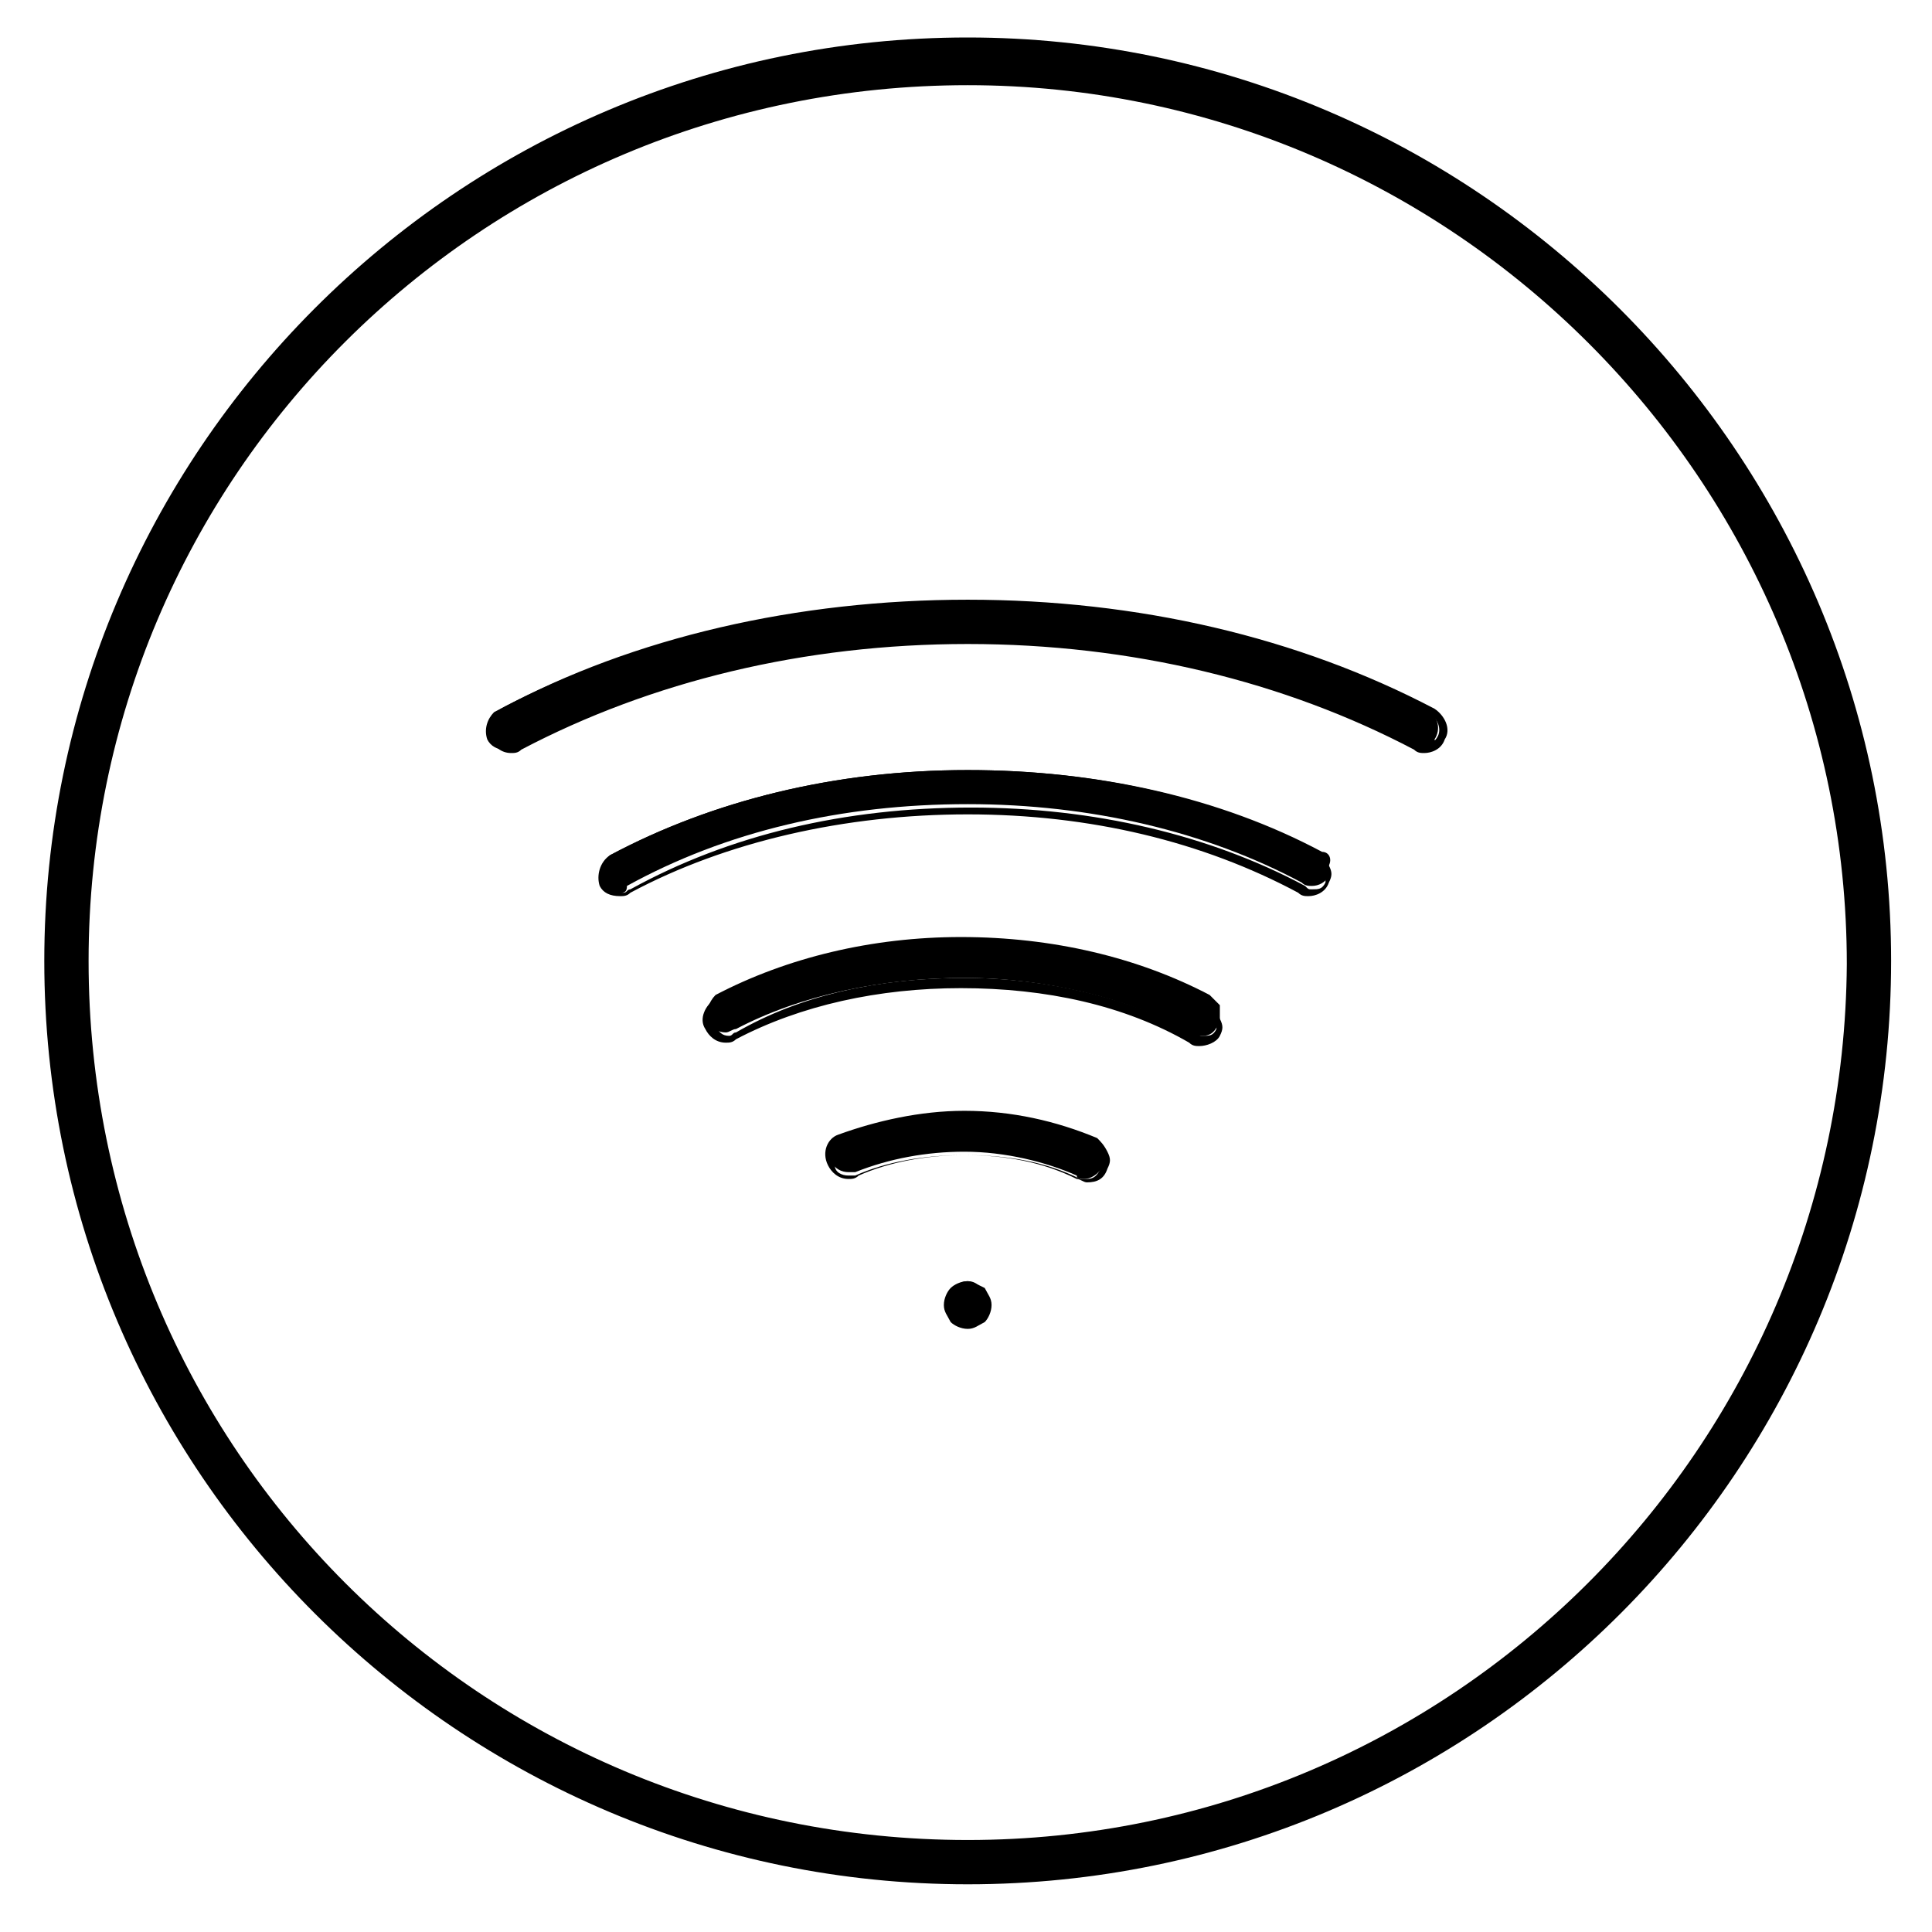 <?xml version="1.0" encoding="utf-8"?>
<!-- Generator: Adobe Illustrator 18.0.0, SVG Export Plug-In . SVG Version: 6.00 Build 0)  -->
<!DOCTYPE svg PUBLIC "-//W3C//DTD SVG 1.1//EN" "http://www.w3.org/Graphics/SVG/1.1/DTD/svg11.dtd">
<svg version="1.1" id="Layer_1" xmlns="http://www.w3.org/2000/svg" xmlns:xlink="http://www.w3.org/1999/xlink" x="0px" y="0px"
	 viewBox="0 0 56.7 56.7" enable-background="new 0 0 56.7 56.7" xml:space="preserve">
<g>
	<path d="M28.4,2.5c14.2,0,25.8,11.6,25.8,25.8C54.1,42.5,42.6,54,28.4,54C14.1,54,2.6,42.5,2.6,28.2C2.6,14,14.1,2.5,28.4,2.5
		 M28.4,1.1c-15,0-27.1,12.2-27.1,27.1c0,15,12.2,27.1,27.1,27.1c15,0,27.1-12.2,27.1-27.1C55.5,13.3,43.3,1.1,28.4,1.1L28.4,1.1z"
		/>
</g>
<g>
	<g>
		<path d="M41.8,22c-0.1,0-0.2,0-0.3-0.1c-3.8-2-8.3-3.1-13.2-3.1c-4.8,0-9.4,1.1-13.2,3.1c-0.1,0-0.2,0.1-0.3,0.1
			c-0.2,0-0.4-0.1-0.5-0.3c-0.1-0.3,0-0.6,0.2-0.8c3.9-2.1,8.7-3.2,13.7-3.2c5,0,9.7,1.1,13.7,3.2c0.3,0.1,0.4,0.5,0.2,0.8
			C42.2,21.9,42,22,41.8,22z"/>
		<path d="M28.4,17.8c5,0,9.7,1.1,13.6,3.2c0.2,0.1,0.3,0.4,0.2,0.6c-0.1,0.2-0.2,0.2-0.4,0.2c-0.1,0-0.2,0-0.2-0.1
			c-3.8-2-8.4-3.1-13.2-3.1c-4.8,0-9.4,1.1-13.2,3.1c-0.1,0-0.1,0.1-0.2,0.1c-0.2,0-0.3-0.1-0.4-0.2c-0.1-0.2,0-0.5,0.2-0.6
			C18.6,18.9,23.4,17.8,28.4,17.8 M28.4,17.6c-5,0-9.8,1.1-13.7,3.2c-0.3,0.2-0.4,0.6-0.3,0.9c0.1,0.2,0.3,0.4,0.6,0.4
			c0.1,0,0.2,0,0.3-0.1c3.8-2,8.3-3.1,13.1-3.1c4.8,0,9.3,1.1,13.1,3.1c0.1,0.1,0.2,0.1,0.3,0.1c0.2,0,0.5-0.1,0.6-0.4
			c0.2-0.3,0-0.7-0.3-0.9C38.1,18.7,33.4,17.6,28.4,17.6L28.4,17.6z"/>
	</g>
	<g>
		<path d="M18.2,26.2c-0.2,0-0.4-0.1-0.5-0.3c-0.1-0.3,0-0.6,0.2-0.8c3-1.6,6.6-2.5,10.5-2.5c3.8,0,7.3,0.8,10.3,2.4
			c0.1,0.1,0.2,0.2,0.3,0.3c0,0.1,0,0.3,0,0.4c-0.1,0.2-0.3,0.3-0.5,0.3c-0.1,0-0.2,0-0.3-0.1c-2.8-1.5-6.2-2.3-9.8-2.3
			c-3.7,0-7.1,0.8-10,2.4C18.4,26.2,18.3,26.2,18.2,26.2z"/>
		<path d="M28.4,22.8c3.7,0,7.3,0.8,10.3,2.4c0.1,0.1,0.2,0.2,0.2,0.3c0,0.1,0,0.2,0,0.4c-0.1,0.2-0.2,0.2-0.4,0.2
			c-0.1,0-0.1,0-0.2-0.1c-2.8-1.5-6.2-2.3-9.8-2.3c-3.7,0-7.1,0.8-10,2.4c-0.1,0-0.1,0.1-0.2,0.1c-0.2,0-0.3-0.1-0.4-0.2
			c-0.1-0.2,0-0.5,0.2-0.6C21,23.6,24.6,22.8,28.4,22.8 M28.4,22.6c-3.9,0-7.5,0.9-10.5,2.5c-0.3,0.2-0.4,0.6-0.3,0.9
			c0.1,0.2,0.3,0.3,0.6,0.3c0.1,0,0.2,0,0.3-0.1c2.8-1.5,6.3-2.3,9.9-2.3c3.6,0,6.9,0.8,9.7,2.3c0.1,0.1,0.2,0.1,0.3,0.1
			c0.2,0,0.5-0.1,0.6-0.4c0.1-0.2,0.1-0.3,0-0.5C39.1,25.2,39,25,38.8,25C35.8,23.4,32.2,22.6,28.4,22.6L28.4,22.6z"/>
	</g>
	<g>
		<path d="M35.3,30.4c-0.1,0-0.2,0-0.3-0.1c-1.9-1-4.3-1.6-6.7-1.6c-2.4,0-4.8,0.5-6.7,1.5c-0.1,0-0.2,0.1-0.3,0.1
			c-0.2,0-0.4-0.1-0.5-0.3c-0.1-0.3,0-0.6,0.2-0.8c2.1-1.1,4.6-1.7,7.2-1.7c2.7,0,5.2,0.6,7.3,1.7c0.1,0.1,0.2,0.2,0.3,0.3
			c0,0.1,0,0.3,0,0.4C35.7,30.3,35.5,30.4,35.3,30.4z"/>
		<path d="M28.3,27.8c2.6,0,5.1,0.6,7.2,1.7c0.1,0.1,0.2,0.2,0.2,0.3c0,0.1,0,0.2,0,0.4c-0.1,0.2-0.2,0.2-0.4,0.2
			c-0.1,0-0.1,0-0.2-0.1c-2-1-4.3-1.6-6.8-1.6c-2.5,0-4.8,0.5-6.7,1.6c-0.1,0-0.1,0.1-0.2,0.1c-0.2,0-0.3-0.1-0.4-0.3
			c-0.1-0.2,0-0.5,0.2-0.6C23.2,28.3,25.7,27.8,28.3,27.8 M28.3,27.6c-2.6,0-5.2,0.6-7.3,1.7c-0.3,0.2-0.5,0.6-0.3,0.9
			c0.1,0.2,0.3,0.4,0.6,0.4c0.1,0,0.2,0,0.3-0.1c1.9-1,4.2-1.5,6.6-1.5c2.5,0,4.8,0.5,6.7,1.6c0.1,0.1,0.2,0.1,0.3,0.1
			c0.2,0,0.5-0.1,0.6-0.3c0.1-0.2,0.1-0.3,0-0.5c-0.1-0.2-0.2-0.3-0.3-0.4C33.5,28.2,31,27.6,28.3,27.6L28.3,27.6z"/>
	</g>
	<g>
		<path d="M31.8,34.6c-0.1,0-0.2,0-0.2-0.1c-0.9-0.4-2.1-0.7-3.3-0.7c-1.1,0-2.2,0.2-3.2,0.6c-0.1,0-0.1,0-0.2,0
			c-0.2,0-0.4-0.1-0.5-0.3c-0.1-0.3,0-0.6,0.3-0.7c1.1-0.5,2.3-0.7,3.6-0.7c1.4,0,2.7,0.3,3.8,0.8c0.1,0.1,0.2,0.2,0.3,0.3
			c0.1,0.1,0,0.3,0,0.4C32.2,34.5,32,34.6,31.8,34.6z"/>
		<path d="M28.3,32.8c1.4,0,2.7,0.3,3.8,0.8c0.1,0.1,0.2,0.1,0.2,0.3c0,0.1,0,0.2,0,0.4c-0.1,0.2-0.2,0.3-0.4,0.3
			c-0.1,0-0.1,0-0.2,0c-1-0.5-2.1-0.7-3.4-0.7c-1.2,0-2.3,0.2-3.2,0.6c-0.1,0-0.1,0-0.2,0c-0.2,0-0.4-0.1-0.4-0.3
			c-0.1-0.2,0-0.5,0.2-0.6C25.7,33.1,27,32.8,28.3,32.8 M28.3,32.6c-1.3,0-2.6,0.3-3.7,0.7c-0.3,0.1-0.5,0.5-0.3,0.9
			c0.1,0.2,0.3,0.4,0.6,0.4c0.1,0,0.2,0,0.3-0.1c0.9-0.4,2-0.6,3.1-0.6c1.2,0,2.3,0.2,3.3,0.7c0.1,0,0.2,0.1,0.3,0.1
			c0.3,0,0.5-0.1,0.6-0.4c0.1-0.2,0.1-0.3,0-0.5c-0.1-0.2-0.2-0.3-0.3-0.4C31,32.9,29.7,32.6,28.3,32.6L28.3,32.6z"/>
	</g>
	<g>
		<path d="M28.4,38.8c-0.2,0-0.3-0.1-0.4-0.2c-0.1-0.1-0.2-0.3-0.2-0.4c0-0.1,0.1-0.3,0.2-0.4c0.1-0.1,0.2-0.2,0.4-0.2
			c0.2,0,0.3,0.1,0.4,0.2c0.1,0.1,0.2,0.3,0.2,0.4c0,0.2-0.1,0.3-0.2,0.4C28.7,38.8,28.5,38.8,28.4,38.8z"/>
		<path d="M28.4,37.8c0.1,0,0.2,0,0.3,0.1c0.1,0.1,0.1,0.2,0.1,0.3c0,0.1-0.1,0.3-0.1,0.3c-0.1,0.1-0.2,0.1-0.3,0.1
			c-0.1,0-0.2,0-0.3-0.1c-0.1-0.1-0.1-0.2-0.1-0.3c0-0.1,0.1-0.2,0.1-0.3C28.1,37.8,28.2,37.8,28.4,37.8 M28.4,37.6
			c-0.2,0-0.4,0.1-0.5,0.2c-0.1,0.1-0.2,0.3-0.2,0.5c0,0.2,0.1,0.3,0.2,0.5c0.1,0.1,0.3,0.2,0.5,0.2c0.2,0,0.3-0.1,0.5-0.2
			c0.1-0.1,0.2-0.3,0.2-0.5c0-0.2-0.1-0.3-0.2-0.5C28.7,37.7,28.5,37.6,28.4,37.6L28.4,37.6z"/>
	</g>
</g>
</svg>
